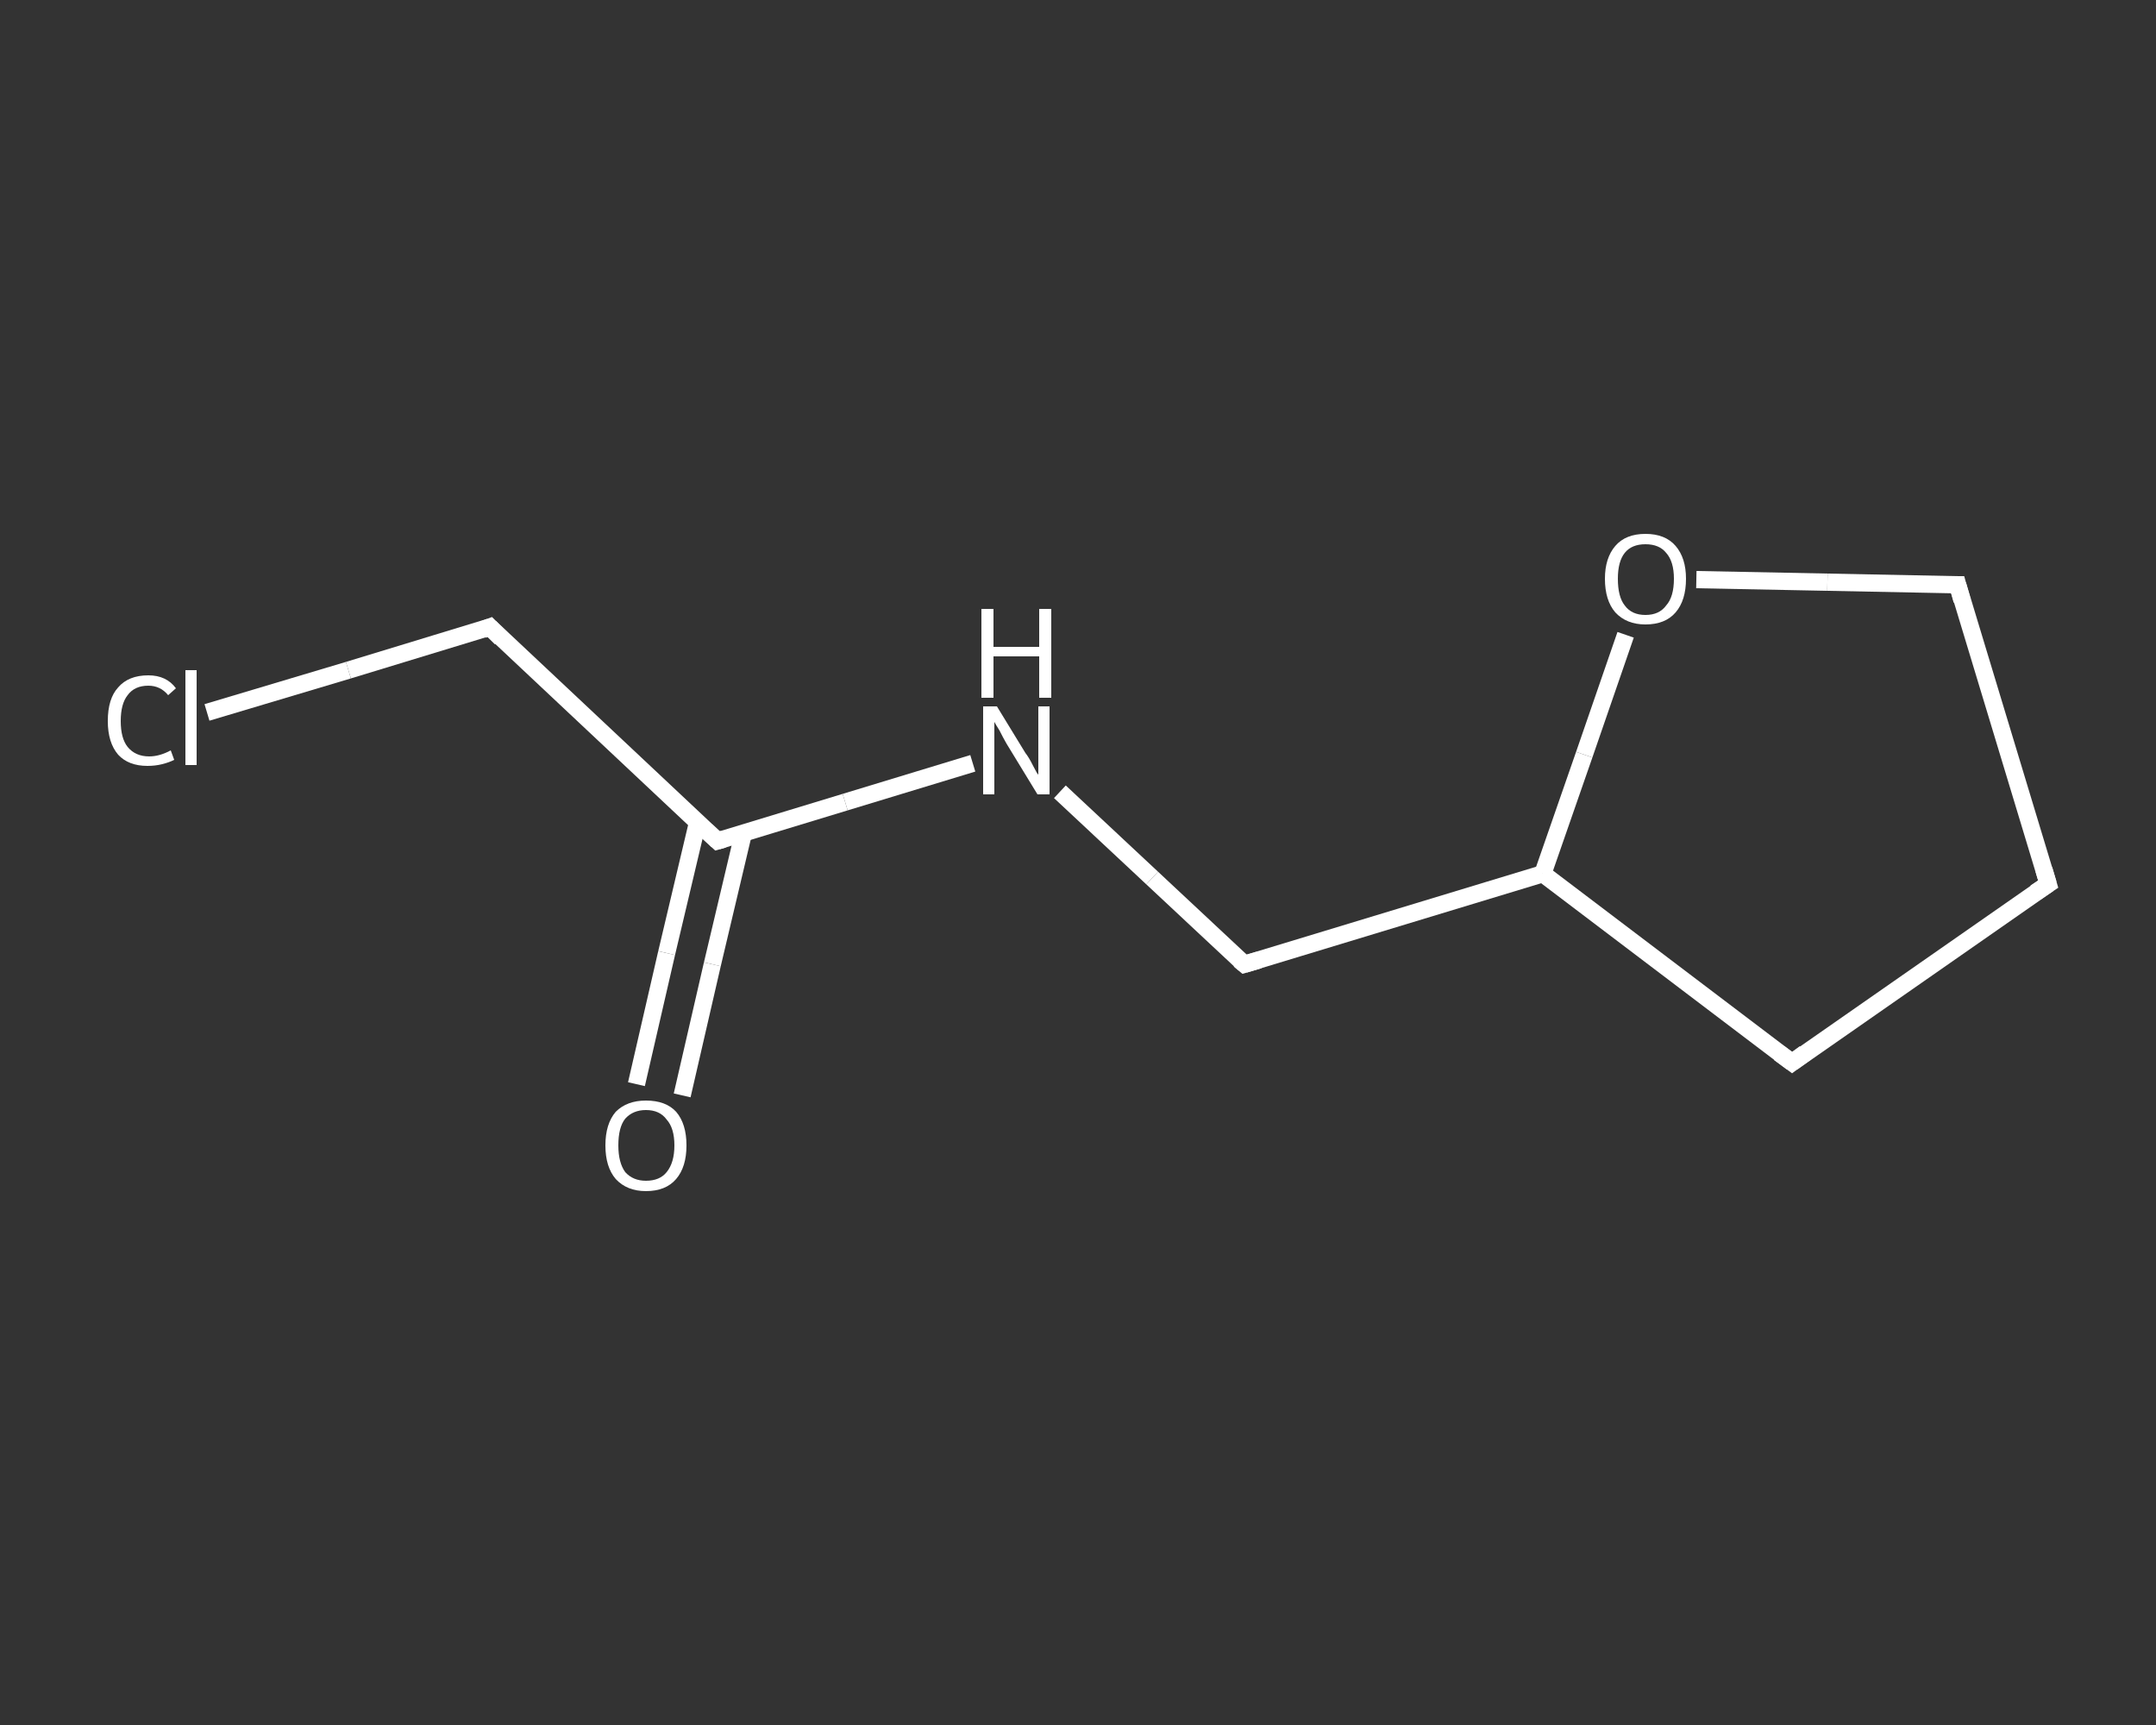 <?xml version='1.0' encoding='iso-8859-1'?>
<svg version='1.1' baseProfile='full'
              xmlns='http://www.w3.org/2000/svg'
                      xmlns:rdkit='http://www.rdkit.org/xml'
                      xmlns:xlink='http://www.w3.org/1999/xlink'
                  xml:space='preserve'
width='250px' height='200px' viewBox='0 0 250 200'>
<rect x="0" y="0" width="250" height="200" fill="#333333" stroke="none"/>
<!-- END OF HEADER -->
<rect style='opacity:1.0;fill:transparent;stroke:none' width='250.0' height='200.0' x='0.0' y='0.0'> </rect>
<path class='bond-0 atom-0 atom-1' d='M 73.8,125.7 L 77.3,110.5' style='fill:none;fill-rule:evenodd;stroke:#FFFFFF;stroke-width:2.0px;stroke-linecap:butt;stroke-linejoin:miter;stroke-opacity:1' />
<path class='bond-0 atom-0 atom-1' d='M 77.3,110.5 L 80.9,95.3' style='fill:none;fill-rule:evenodd;stroke:#FFFFFF;stroke-width:2.0px;stroke-linecap:butt;stroke-linejoin:miter;stroke-opacity:1' />
<path class='bond-0 atom-0 atom-1' d='M 79.1,127.0 L 82.6,111.8' style='fill:none;fill-rule:evenodd;stroke:#FFFFFF;stroke-width:2.0px;stroke-linecap:butt;stroke-linejoin:miter;stroke-opacity:1' />
<path class='bond-0 atom-0 atom-1' d='M 82.6,111.8 L 86.2,96.6' style='fill:none;fill-rule:evenodd;stroke:#FFFFFF;stroke-width:2.0px;stroke-linecap:butt;stroke-linejoin:miter;stroke-opacity:1' />
<path class='bond-1 atom-1 atom-2' d='M 83.2,97.5 L 56.8,72.7' style='fill:none;fill-rule:evenodd;stroke:#FFFFFF;stroke-width:2.0px;stroke-linecap:butt;stroke-linejoin:miter;stroke-opacity:1' />
<path class='bond-2 atom-2 atom-3' d='M 56.8,72.7 L 40.4,77.7' style='fill:none;fill-rule:evenodd;stroke:#FFFFFF;stroke-width:2.0px;stroke-linecap:butt;stroke-linejoin:miter;stroke-opacity:1' />
<path class='bond-2 atom-2 atom-3' d='M 40.4,77.7 L 24.0,82.6' style='fill:none;fill-rule:evenodd;stroke:#FFFFFF;stroke-width:2.0px;stroke-linecap:butt;stroke-linejoin:miter;stroke-opacity:1' />
<path class='bond-3 atom-1 atom-4' d='M 83.2,97.5 L 98.0,93.0' style='fill:none;fill-rule:evenodd;stroke:#FFFFFF;stroke-width:2.0px;stroke-linecap:butt;stroke-linejoin:miter;stroke-opacity:1' />
<path class='bond-3 atom-1 atom-4' d='M 98.0,93.0 L 112.8,88.5' style='fill:none;fill-rule:evenodd;stroke:#FFFFFF;stroke-width:2.0px;stroke-linecap:butt;stroke-linejoin:miter;stroke-opacity:1' />
<path class='bond-4 atom-4 atom-5' d='M 122.9,91.8 L 133.6,101.8' style='fill:none;fill-rule:evenodd;stroke:#FFFFFF;stroke-width:2.0px;stroke-linecap:butt;stroke-linejoin:miter;stroke-opacity:1' />
<path class='bond-4 atom-4 atom-5' d='M 133.6,101.8 L 144.3,111.8' style='fill:none;fill-rule:evenodd;stroke:#FFFFFF;stroke-width:2.0px;stroke-linecap:butt;stroke-linejoin:miter;stroke-opacity:1' />
<path class='bond-5 atom-5 atom-6' d='M 144.3,111.8 L 178.9,101.3' style='fill:none;fill-rule:evenodd;stroke:#FFFFFF;stroke-width:2.0px;stroke-linecap:butt;stroke-linejoin:miter;stroke-opacity:1' />
<path class='bond-6 atom-6 atom-7' d='M 178.9,101.3 L 207.8,123.2' style='fill:none;fill-rule:evenodd;stroke:#FFFFFF;stroke-width:2.0px;stroke-linecap:butt;stroke-linejoin:miter;stroke-opacity:1' />
<path class='bond-7 atom-7 atom-8' d='M 207.8,123.2 L 237.5,102.5' style='fill:none;fill-rule:evenodd;stroke:#FFFFFF;stroke-width:2.0px;stroke-linecap:butt;stroke-linejoin:miter;stroke-opacity:1' />
<path class='bond-8 atom-8 atom-9' d='M 237.5,102.5 L 227.0,67.8' style='fill:none;fill-rule:evenodd;stroke:#FFFFFF;stroke-width:2.0px;stroke-linecap:butt;stroke-linejoin:miter;stroke-opacity:1' />
<path class='bond-9 atom-9 atom-10' d='M 227.0,67.8 L 211.9,67.5' style='fill:none;fill-rule:evenodd;stroke:#FFFFFF;stroke-width:2.0px;stroke-linecap:butt;stroke-linejoin:miter;stroke-opacity:1' />
<path class='bond-9 atom-9 atom-10' d='M 211.9,67.5 L 196.7,67.2' style='fill:none;fill-rule:evenodd;stroke:#FFFFFF;stroke-width:2.0px;stroke-linecap:butt;stroke-linejoin:miter;stroke-opacity:1' />
<path class='bond-10 atom-10 atom-6' d='M 188.5,73.6 L 183.7,87.5' style='fill:none;fill-rule:evenodd;stroke:#FFFFFF;stroke-width:2.0px;stroke-linecap:butt;stroke-linejoin:miter;stroke-opacity:1' />
<path class='bond-10 atom-10 atom-6' d='M 183.7,87.5 L 178.9,101.3' style='fill:none;fill-rule:evenodd;stroke:#FFFFFF;stroke-width:2.0px;stroke-linecap:butt;stroke-linejoin:miter;stroke-opacity:1' />
<path d='M 81.9,96.3 L 83.2,97.5 L 83.9,97.3' style='fill:none;stroke:#FFFFFF;stroke-width:2.0px;stroke-linecap:butt;stroke-linejoin:miter;stroke-opacity:1;' />
<path d='M 58.1,74.0 L 56.8,72.7 L 56.0,73.0' style='fill:none;stroke:#FFFFFF;stroke-width:2.0px;stroke-linecap:butt;stroke-linejoin:miter;stroke-opacity:1;' />
<path d='M 143.7,111.3 L 144.3,111.8 L 146.0,111.3' style='fill:none;stroke:#FFFFFF;stroke-width:2.0px;stroke-linecap:butt;stroke-linejoin:miter;stroke-opacity:1;' />
<path d='M 206.3,122.1 L 207.8,123.2 L 209.3,122.1' style='fill:none;stroke:#FFFFFF;stroke-width:2.0px;stroke-linecap:butt;stroke-linejoin:miter;stroke-opacity:1;' />
<path d='M 236.0,103.5 L 237.5,102.5 L 237.0,100.8' style='fill:none;stroke:#FFFFFF;stroke-width:2.0px;stroke-linecap:butt;stroke-linejoin:miter;stroke-opacity:1;' />
<path d='M 227.5,69.6 L 227.0,67.8 L 226.3,67.8' style='fill:none;stroke:#FFFFFF;stroke-width:2.0px;stroke-linecap:butt;stroke-linejoin:miter;stroke-opacity:1;' />
<path class='atom-0' d='M 70.2 132.8
Q 70.2 130.3, 71.4 128.9
Q 72.7 127.6, 74.9 127.6
Q 77.2 127.6, 78.4 128.9
Q 79.6 130.3, 79.6 132.8
Q 79.6 135.3, 78.4 136.7
Q 77.2 138.1, 74.9 138.1
Q 72.7 138.1, 71.4 136.7
Q 70.2 135.3, 70.2 132.8
M 74.9 136.9
Q 76.5 136.9, 77.3 135.9
Q 78.2 134.8, 78.2 132.8
Q 78.2 130.8, 77.3 129.8
Q 76.5 128.7, 74.9 128.7
Q 73.4 128.7, 72.5 129.7
Q 71.7 130.7, 71.7 132.8
Q 71.7 134.8, 72.5 135.9
Q 73.4 136.9, 74.9 136.9
' fill='#FFFFFF'/>
<path class='atom-3' d='M 12.5 83.6
Q 12.5 81.0, 13.7 79.7
Q 14.9 78.3, 17.2 78.3
Q 19.3 78.3, 20.4 79.8
L 19.5 80.6
Q 18.6 79.5, 17.2 79.5
Q 15.6 79.5, 14.8 80.6
Q 14.0 81.6, 14.0 83.6
Q 14.0 85.6, 14.8 86.6
Q 15.7 87.7, 17.3 87.7
Q 18.5 87.7, 19.8 87.0
L 20.2 88.1
Q 19.6 88.4, 18.8 88.6
Q 18.0 88.8, 17.1 88.8
Q 14.9 88.8, 13.7 87.5
Q 12.5 86.1, 12.5 83.6
' fill='#FFFFFF'/>
<path class='atom-3' d='M 21.5 77.7
L 22.8 77.7
L 22.8 88.7
L 21.5 88.7
L 21.5 77.7
' fill='#FFFFFF'/>
<path class='atom-4' d='M 115.6 81.9
L 118.9 87.3
Q 119.3 87.8, 119.8 88.8
Q 120.3 89.8, 120.4 89.8
L 120.4 81.9
L 121.7 81.9
L 121.7 92.1
L 120.3 92.1
L 116.7 86.2
Q 116.3 85.5, 115.9 84.7
Q 115.4 83.9, 115.3 83.7
L 115.3 92.1
L 114.0 92.1
L 114.0 81.9
L 115.6 81.9
' fill='#FFFFFF'/>
<path class='atom-4' d='M 113.8 70.6
L 115.2 70.6
L 115.2 75.0
L 120.5 75.0
L 120.5 70.6
L 121.9 70.6
L 121.9 80.9
L 120.5 80.9
L 120.5 76.1
L 115.2 76.1
L 115.2 80.9
L 113.8 80.9
L 113.8 70.6
' fill='#FFFFFF'/>
<path class='atom-10' d='M 186.1 67.1
Q 186.1 64.7, 187.3 63.3
Q 188.5 61.9, 190.8 61.9
Q 193.1 61.9, 194.3 63.3
Q 195.5 64.7, 195.5 67.1
Q 195.5 69.6, 194.3 71.0
Q 193.1 72.4, 190.8 72.4
Q 188.6 72.4, 187.3 71.0
Q 186.1 69.6, 186.1 67.1
M 190.8 71.3
Q 192.4 71.3, 193.2 70.2
Q 194.1 69.2, 194.1 67.1
Q 194.1 65.1, 193.2 64.1
Q 192.4 63.1, 190.8 63.1
Q 189.2 63.1, 188.4 64.1
Q 187.6 65.1, 187.6 67.1
Q 187.6 69.2, 188.4 70.2
Q 189.2 71.3, 190.8 71.3
' fill='#FFFFFF'/>
</svg>
